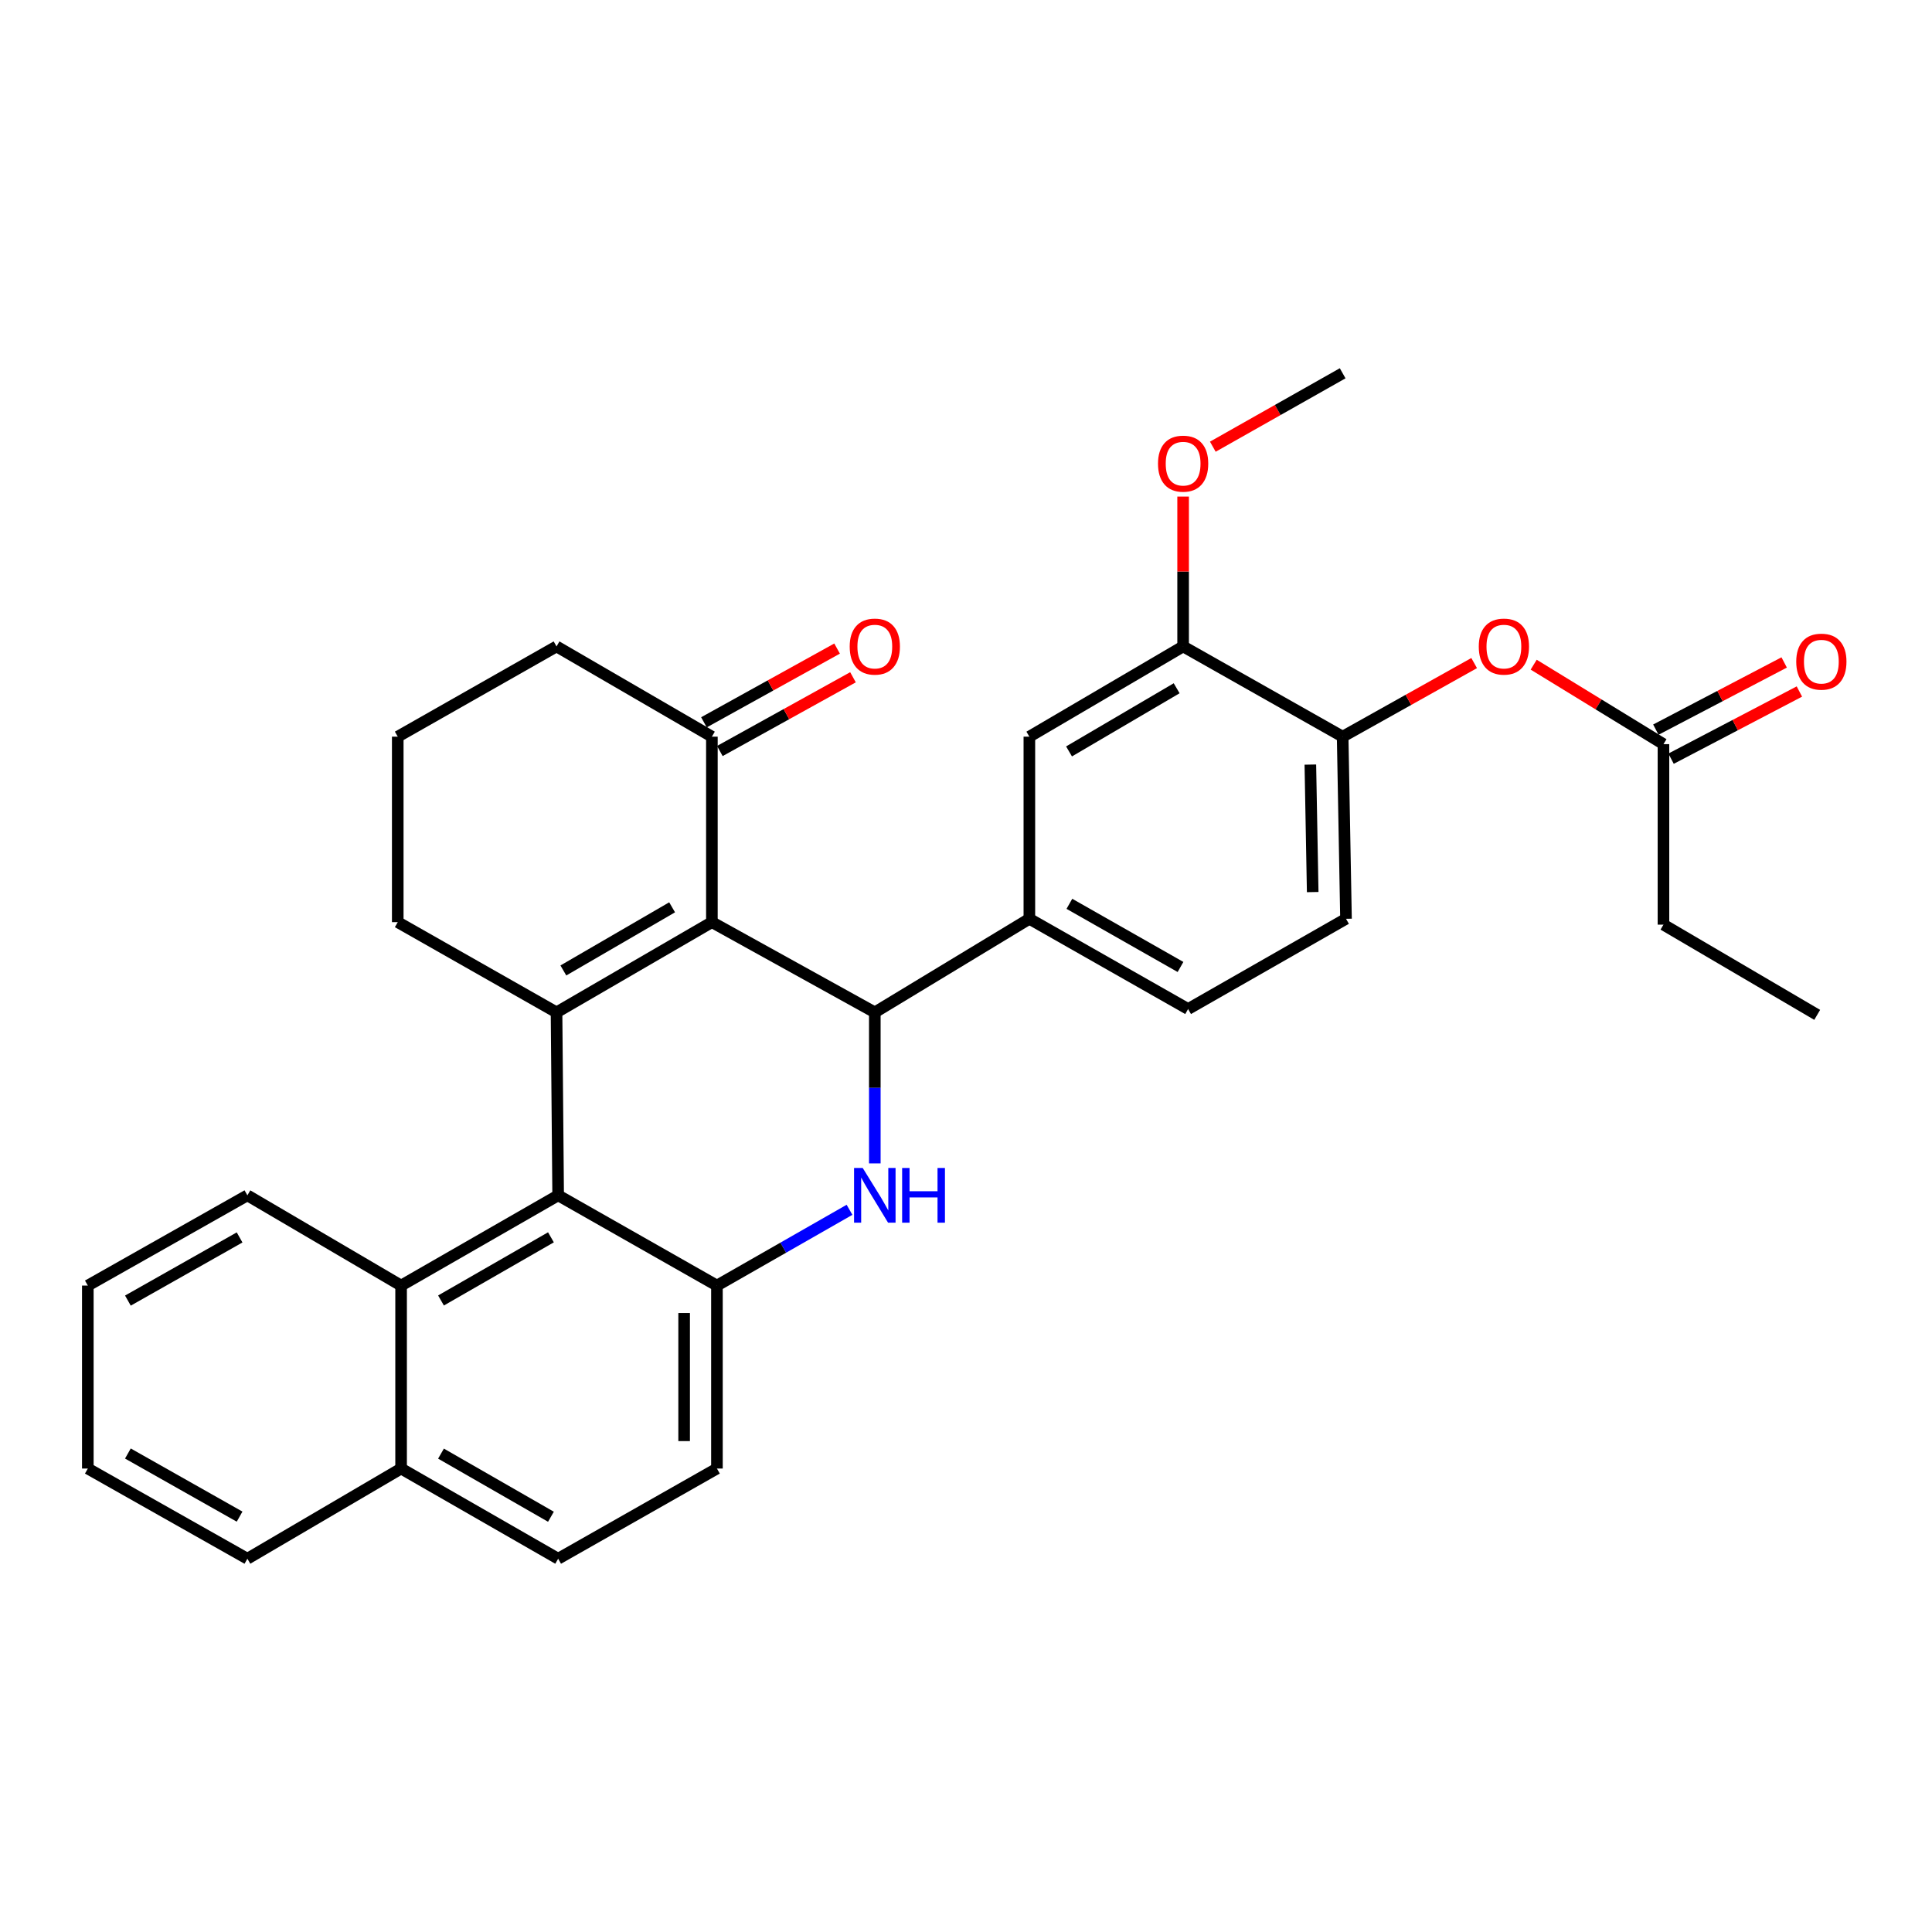 <?xml version='1.0' encoding='iso-8859-1'?>
<svg version='1.1' baseProfile='full'
              xmlns='http://www.w3.org/2000/svg'
                      xmlns:rdkit='http://www.rdkit.org/xml'
                      xmlns:xlink='http://www.w3.org/1999/xlink'
                  xml:space='preserve'
width='1000px' height='1000px' viewBox='0 0 1000 1000'>
<!-- END OF HEADER -->
<rect style='opacity:1.0;fill:#FFFFFF;stroke:none' width='1000' height='1000' x='0' y='0'> </rect>
<path class='bond-0' d='M 368.473,477.303 L 288.06,523.999' style='fill:none;fill-rule:evenodd;stroke:#000000;stroke-width:6px;stroke-linecap:butt;stroke-linejoin:miter;stroke-opacity:1' />
<path class='bond-0' d='M 347.884,469.623 L 291.595,502.311' style='fill:none;fill-rule:evenodd;stroke:#000000;stroke-width:6px;stroke-linecap:butt;stroke-linejoin:miter;stroke-opacity:1' />
<path class='bond-1' d='M 368.473,477.303 L 452.801,523.999' style='fill:none;fill-rule:evenodd;stroke:#000000;stroke-width:6px;stroke-linecap:butt;stroke-linejoin:miter;stroke-opacity:1' />
<path class='bond-6' d='M 368.473,477.303 L 368.473,381.296' style='fill:none;fill-rule:evenodd;stroke:#000000;stroke-width:6px;stroke-linecap:butt;stroke-linejoin:miter;stroke-opacity:1' />
<path class='bond-3' d='M 288.06,523.999 L 288.9,618.704' style='fill:none;fill-rule:evenodd;stroke:#000000;stroke-width:6px;stroke-linecap:butt;stroke-linejoin:miter;stroke-opacity:1' />
<path class='bond-20' d='M 288.06,523.999 L 205.874,477.303' style='fill:none;fill-rule:evenodd;stroke:#000000;stroke-width:6px;stroke-linecap:butt;stroke-linejoin:miter;stroke-opacity:1' />
<path class='bond-2' d='M 452.801,523.999 L 452.801,563.088' style='fill:none;fill-rule:evenodd;stroke:#000000;stroke-width:6px;stroke-linecap:butt;stroke-linejoin:miter;stroke-opacity:1' />
<path class='bond-2' d='M 452.801,563.088 L 452.801,602.176' style='fill:none;fill-rule:evenodd;stroke:#0000FF;stroke-width:6px;stroke-linecap:butt;stroke-linejoin:miter;stroke-opacity:1' />
<path class='bond-5' d='M 452.801,523.999 L 532.798,475.567' style='fill:none;fill-rule:evenodd;stroke:#000000;stroke-width:6px;stroke-linecap:butt;stroke-linejoin:miter;stroke-opacity:1' />
<path class='bond-4' d='M 439.708,626.188 L 405.397,645.799' style='fill:none;fill-rule:evenodd;stroke:#0000FF;stroke-width:6px;stroke-linecap:butt;stroke-linejoin:miter;stroke-opacity:1' />
<path class='bond-4' d='M 405.397,645.799 L 371.086,665.41' style='fill:none;fill-rule:evenodd;stroke:#000000;stroke-width:6px;stroke-linecap:butt;stroke-linejoin:miter;stroke-opacity:1' />
<path class='bond-7' d='M 288.9,618.704 L 207.61,665.41' style='fill:none;fill-rule:evenodd;stroke:#000000;stroke-width:6px;stroke-linecap:butt;stroke-linejoin:miter;stroke-opacity:1' />
<path class='bond-7' d='M 285.166,640.433 L 228.263,673.128' style='fill:none;fill-rule:evenodd;stroke:#000000;stroke-width:6px;stroke-linecap:butt;stroke-linejoin:miter;stroke-opacity:1' />
<path class='bond-32' d='M 288.9,618.704 L 371.086,665.41' style='fill:none;fill-rule:evenodd;stroke:#000000;stroke-width:6px;stroke-linecap:butt;stroke-linejoin:miter;stroke-opacity:1' />
<path class='bond-13' d='M 371.086,665.41 L 371.086,760.115' style='fill:none;fill-rule:evenodd;stroke:#000000;stroke-width:6px;stroke-linecap:butt;stroke-linejoin:miter;stroke-opacity:1' />
<path class='bond-13' d='M 354.106,679.616 L 354.106,745.909' style='fill:none;fill-rule:evenodd;stroke:#000000;stroke-width:6px;stroke-linecap:butt;stroke-linejoin:miter;stroke-opacity:1' />
<path class='bond-9' d='M 532.798,475.567 L 532.798,381.296' style='fill:none;fill-rule:evenodd;stroke:#000000;stroke-width:6px;stroke-linecap:butt;stroke-linejoin:miter;stroke-opacity:1' />
<path class='bond-14' d='M 532.798,475.567 L 614.956,522.273' style='fill:none;fill-rule:evenodd;stroke:#000000;stroke-width:6px;stroke-linecap:butt;stroke-linejoin:miter;stroke-opacity:1' />
<path class='bond-14' d='M 553.514,467.811 L 611.025,500.505' style='fill:none;fill-rule:evenodd;stroke:#000000;stroke-width:6px;stroke-linecap:butt;stroke-linejoin:miter;stroke-opacity:1' />
<path class='bond-16' d='M 372.587,388.723 L 407.046,369.638' style='fill:none;fill-rule:evenodd;stroke:#000000;stroke-width:6px;stroke-linecap:butt;stroke-linejoin:miter;stroke-opacity:1' />
<path class='bond-16' d='M 407.046,369.638 L 441.504,350.552' style='fill:none;fill-rule:evenodd;stroke:#FF0000;stroke-width:6px;stroke-linecap:butt;stroke-linejoin:miter;stroke-opacity:1' />
<path class='bond-16' d='M 364.359,373.869 L 398.818,354.783' style='fill:none;fill-rule:evenodd;stroke:#000000;stroke-width:6px;stroke-linecap:butt;stroke-linejoin:miter;stroke-opacity:1' />
<path class='bond-16' d='M 398.818,354.783 L 433.277,335.698' style='fill:none;fill-rule:evenodd;stroke:#FF0000;stroke-width:6px;stroke-linecap:butt;stroke-linejoin:miter;stroke-opacity:1' />
<path class='bond-22' d='M 368.473,381.296 L 288.06,334.59' style='fill:none;fill-rule:evenodd;stroke:#000000;stroke-width:6px;stroke-linecap:butt;stroke-linejoin:miter;stroke-opacity:1' />
<path class='bond-17' d='M 207.61,665.41 L 207.61,760.115' style='fill:none;fill-rule:evenodd;stroke:#000000;stroke-width:6px;stroke-linecap:butt;stroke-linejoin:miter;stroke-opacity:1' />
<path class='bond-24' d='M 207.61,665.41 L 128.046,618.704' style='fill:none;fill-rule:evenodd;stroke:#000000;stroke-width:6px;stroke-linecap:butt;stroke-linejoin:miter;stroke-opacity:1' />
<path class='bond-8' d='M 694.954,381.296 L 696.69,475.567' style='fill:none;fill-rule:evenodd;stroke:#000000;stroke-width:6px;stroke-linecap:butt;stroke-linejoin:miter;stroke-opacity:1' />
<path class='bond-8' d='M 678.236,395.749 L 679.451,461.739' style='fill:none;fill-rule:evenodd;stroke:#000000;stroke-width:6px;stroke-linecap:butt;stroke-linejoin:miter;stroke-opacity:1' />
<path class='bond-11' d='M 694.954,381.296 L 728.988,362.25' style='fill:none;fill-rule:evenodd;stroke:#000000;stroke-width:6px;stroke-linecap:butt;stroke-linejoin:miter;stroke-opacity:1' />
<path class='bond-11' d='M 728.988,362.25 L 763.022,343.203' style='fill:none;fill-rule:evenodd;stroke:#FF0000;stroke-width:6px;stroke-linecap:butt;stroke-linejoin:miter;stroke-opacity:1' />
<path class='bond-33' d='M 694.954,381.296 L 612.381,334.59' style='fill:none;fill-rule:evenodd;stroke:#000000;stroke-width:6px;stroke-linecap:butt;stroke-linejoin:miter;stroke-opacity:1' />
<path class='bond-10' d='M 532.798,381.296 L 612.381,334.59' style='fill:none;fill-rule:evenodd;stroke:#000000;stroke-width:6px;stroke-linecap:butt;stroke-linejoin:miter;stroke-opacity:1' />
<path class='bond-10' d='M 553.331,388.935 L 609.038,356.241' style='fill:none;fill-rule:evenodd;stroke:#000000;stroke-width:6px;stroke-linecap:butt;stroke-linejoin:miter;stroke-opacity:1' />
<path class='bond-21' d='M 612.381,334.59 L 612.381,295.811' style='fill:none;fill-rule:evenodd;stroke:#000000;stroke-width:6px;stroke-linecap:butt;stroke-linejoin:miter;stroke-opacity:1' />
<path class='bond-21' d='M 612.381,295.811 L 612.381,257.031' style='fill:none;fill-rule:evenodd;stroke:#FF0000;stroke-width:6px;stroke-linecap:butt;stroke-linejoin:miter;stroke-opacity:1' />
<path class='bond-12' d='M 793.835,344.035 L 827.42,364.604' style='fill:none;fill-rule:evenodd;stroke:#FF0000;stroke-width:6px;stroke-linecap:butt;stroke-linejoin:miter;stroke-opacity:1' />
<path class='bond-12' d='M 827.42,364.604 L 861.005,385.173' style='fill:none;fill-rule:evenodd;stroke:#000000;stroke-width:6px;stroke-linecap:butt;stroke-linejoin:miter;stroke-opacity:1' />
<path class='bond-18' d='M 864.943,392.695 L 898.152,375.311' style='fill:none;fill-rule:evenodd;stroke:#000000;stroke-width:6px;stroke-linecap:butt;stroke-linejoin:miter;stroke-opacity:1' />
<path class='bond-18' d='M 898.152,375.311 L 931.361,357.926' style='fill:none;fill-rule:evenodd;stroke:#FF0000;stroke-width:6px;stroke-linecap:butt;stroke-linejoin:miter;stroke-opacity:1' />
<path class='bond-18' d='M 857.068,377.651 L 890.277,360.267' style='fill:none;fill-rule:evenodd;stroke:#000000;stroke-width:6px;stroke-linecap:butt;stroke-linejoin:miter;stroke-opacity:1' />
<path class='bond-18' d='M 890.277,360.267 L 923.485,342.882' style='fill:none;fill-rule:evenodd;stroke:#FF0000;stroke-width:6px;stroke-linecap:butt;stroke-linejoin:miter;stroke-opacity:1' />
<path class='bond-25' d='M 861.005,385.173 L 861.005,478.595' style='fill:none;fill-rule:evenodd;stroke:#000000;stroke-width:6px;stroke-linecap:butt;stroke-linejoin:miter;stroke-opacity:1' />
<path class='bond-19' d='M 371.086,760.115 L 288.9,806.793' style='fill:none;fill-rule:evenodd;stroke:#000000;stroke-width:6px;stroke-linecap:butt;stroke-linejoin:miter;stroke-opacity:1' />
<path class='bond-15' d='M 614.956,522.273 L 696.69,475.567' style='fill:none;fill-rule:evenodd;stroke:#000000;stroke-width:6px;stroke-linecap:butt;stroke-linejoin:miter;stroke-opacity:1' />
<path class='bond-26' d='M 207.61,760.115 L 128.046,806.793' style='fill:none;fill-rule:evenodd;stroke:#000000;stroke-width:6px;stroke-linecap:butt;stroke-linejoin:miter;stroke-opacity:1' />
<path class='bond-34' d='M 207.61,760.115 L 288.9,806.793' style='fill:none;fill-rule:evenodd;stroke:#000000;stroke-width:6px;stroke-linecap:butt;stroke-linejoin:miter;stroke-opacity:1' />
<path class='bond-34' d='M 228.259,752.391 L 285.162,785.065' style='fill:none;fill-rule:evenodd;stroke:#000000;stroke-width:6px;stroke-linecap:butt;stroke-linejoin:miter;stroke-opacity:1' />
<path class='bond-31' d='M 205.874,477.303 L 205.874,381.296' style='fill:none;fill-rule:evenodd;stroke:#000000;stroke-width:6px;stroke-linecap:butt;stroke-linejoin:miter;stroke-opacity:1' />
<path class='bond-27' d='M 627.752,231.211 L 661.353,212.209' style='fill:none;fill-rule:evenodd;stroke:#FF0000;stroke-width:6px;stroke-linecap:butt;stroke-linejoin:miter;stroke-opacity:1' />
<path class='bond-27' d='M 661.353,212.209 L 694.954,193.207' style='fill:none;fill-rule:evenodd;stroke:#000000;stroke-width:6px;stroke-linecap:butt;stroke-linejoin:miter;stroke-opacity:1' />
<path class='bond-23' d='M 288.06,334.59 L 205.874,381.296' style='fill:none;fill-rule:evenodd;stroke:#000000;stroke-width:6px;stroke-linecap:butt;stroke-linejoin:miter;stroke-opacity:1' />
<path class='bond-29' d='M 128.046,618.704 L 45.455,665.41' style='fill:none;fill-rule:evenodd;stroke:#000000;stroke-width:6px;stroke-linecap:butt;stroke-linejoin:miter;stroke-opacity:1' />
<path class='bond-29' d='M 124.016,640.491 L 66.202,673.185' style='fill:none;fill-rule:evenodd;stroke:#000000;stroke-width:6px;stroke-linecap:butt;stroke-linejoin:miter;stroke-opacity:1' />
<path class='bond-28' d='M 861.005,478.595 L 940.578,525.292' style='fill:none;fill-rule:evenodd;stroke:#000000;stroke-width:6px;stroke-linecap:butt;stroke-linejoin:miter;stroke-opacity:1' />
<path class='bond-35' d='M 128.046,806.793 L 45.455,760.115' style='fill:none;fill-rule:evenodd;stroke:#000000;stroke-width:6px;stroke-linecap:butt;stroke-linejoin:miter;stroke-opacity:1' />
<path class='bond-35' d='M 124.012,785.008 L 66.198,752.333' style='fill:none;fill-rule:evenodd;stroke:#000000;stroke-width:6px;stroke-linecap:butt;stroke-linejoin:miter;stroke-opacity:1' />
<path class='bond-30' d='M 45.455,665.41 L 45.455,760.115' style='fill:none;fill-rule:evenodd;stroke:#000000;stroke-width:6px;stroke-linecap:butt;stroke-linejoin:miter;stroke-opacity:1' />
<path  class='atom-3' d='M 446.541 604.544
L 455.821 619.544
Q 456.741 621.024, 458.221 623.704
Q 459.701 626.384, 459.781 626.544
L 459.781 604.544
L 463.541 604.544
L 463.541 632.864
L 459.661 632.864
L 449.701 616.464
Q 448.541 614.544, 447.301 612.344
Q 446.101 610.144, 445.741 609.464
L 445.741 632.864
L 442.061 632.864
L 442.061 604.544
L 446.541 604.544
' fill='#0000FF'/>
<path  class='atom-3' d='M 466.941 604.544
L 470.781 604.544
L 470.781 616.584
L 485.261 616.584
L 485.261 604.544
L 489.101 604.544
L 489.101 632.864
L 485.261 632.864
L 485.261 619.784
L 470.781 619.784
L 470.781 632.864
L 466.941 632.864
L 466.941 604.544
' fill='#0000FF'/>
<path  class='atom-12' d='M 765.413 334.67
Q 765.413 327.87, 768.773 324.07
Q 772.133 320.27, 778.413 320.27
Q 784.693 320.27, 788.053 324.07
Q 791.413 327.87, 791.413 334.67
Q 791.413 341.55, 788.013 345.47
Q 784.613 349.35, 778.413 349.35
Q 772.173 349.35, 768.773 345.47
Q 765.413 341.59, 765.413 334.67
M 778.413 346.15
Q 782.733 346.15, 785.053 343.27
Q 787.413 340.35, 787.413 334.67
Q 787.413 329.11, 785.053 326.31
Q 782.733 323.47, 778.413 323.47
Q 774.093 323.47, 771.733 326.27
Q 769.413 329.07, 769.413 334.67
Q 769.413 340.39, 771.733 343.27
Q 774.093 346.15, 778.413 346.15
' fill='#FF0000'/>
<path  class='atom-17' d='M 439.801 334.67
Q 439.801 327.87, 443.161 324.07
Q 446.521 320.27, 452.801 320.27
Q 459.081 320.27, 462.441 324.07
Q 465.801 327.87, 465.801 334.67
Q 465.801 341.55, 462.401 345.47
Q 459.001 349.35, 452.801 349.35
Q 446.561 349.35, 443.161 345.47
Q 439.801 341.59, 439.801 334.67
M 452.801 346.15
Q 457.121 346.15, 459.441 343.27
Q 461.801 340.35, 461.801 334.67
Q 461.801 329.11, 459.441 326.31
Q 457.121 323.47, 452.801 323.47
Q 448.481 323.47, 446.121 326.27
Q 443.801 329.07, 443.801 334.67
Q 443.801 340.39, 446.121 343.27
Q 448.481 346.15, 452.801 346.15
' fill='#FF0000'/>
<path  class='atom-19' d='M 929.729 342.472
Q 929.729 335.672, 933.089 331.872
Q 936.449 328.072, 942.729 328.072
Q 949.009 328.072, 952.369 331.872
Q 955.729 335.672, 955.729 342.472
Q 955.729 349.352, 952.329 353.272
Q 948.929 357.152, 942.729 357.152
Q 936.489 357.152, 933.089 353.272
Q 929.729 349.392, 929.729 342.472
M 942.729 353.952
Q 947.049 353.952, 949.369 351.072
Q 951.729 348.152, 951.729 342.472
Q 951.729 336.912, 949.369 334.112
Q 947.049 331.272, 942.729 331.272
Q 938.409 331.272, 936.049 334.072
Q 933.729 336.872, 933.729 342.472
Q 933.729 348.192, 936.049 351.072
Q 938.409 353.952, 942.729 353.952
' fill='#FF0000'/>
<path  class='atom-22' d='M 599.381 239.984
Q 599.381 233.184, 602.741 229.384
Q 606.101 225.584, 612.381 225.584
Q 618.661 225.584, 622.021 229.384
Q 625.381 233.184, 625.381 239.984
Q 625.381 246.864, 621.981 250.784
Q 618.581 254.664, 612.381 254.664
Q 606.141 254.664, 602.741 250.784
Q 599.381 246.904, 599.381 239.984
M 612.381 251.464
Q 616.701 251.464, 619.021 248.584
Q 621.381 245.664, 621.381 239.984
Q 621.381 234.424, 619.021 231.624
Q 616.701 228.784, 612.381 228.784
Q 608.061 228.784, 605.701 231.584
Q 603.381 234.384, 603.381 239.984
Q 603.381 245.704, 605.701 248.584
Q 608.061 251.464, 612.381 251.464
' fill='#FF0000'/>
</svg>
